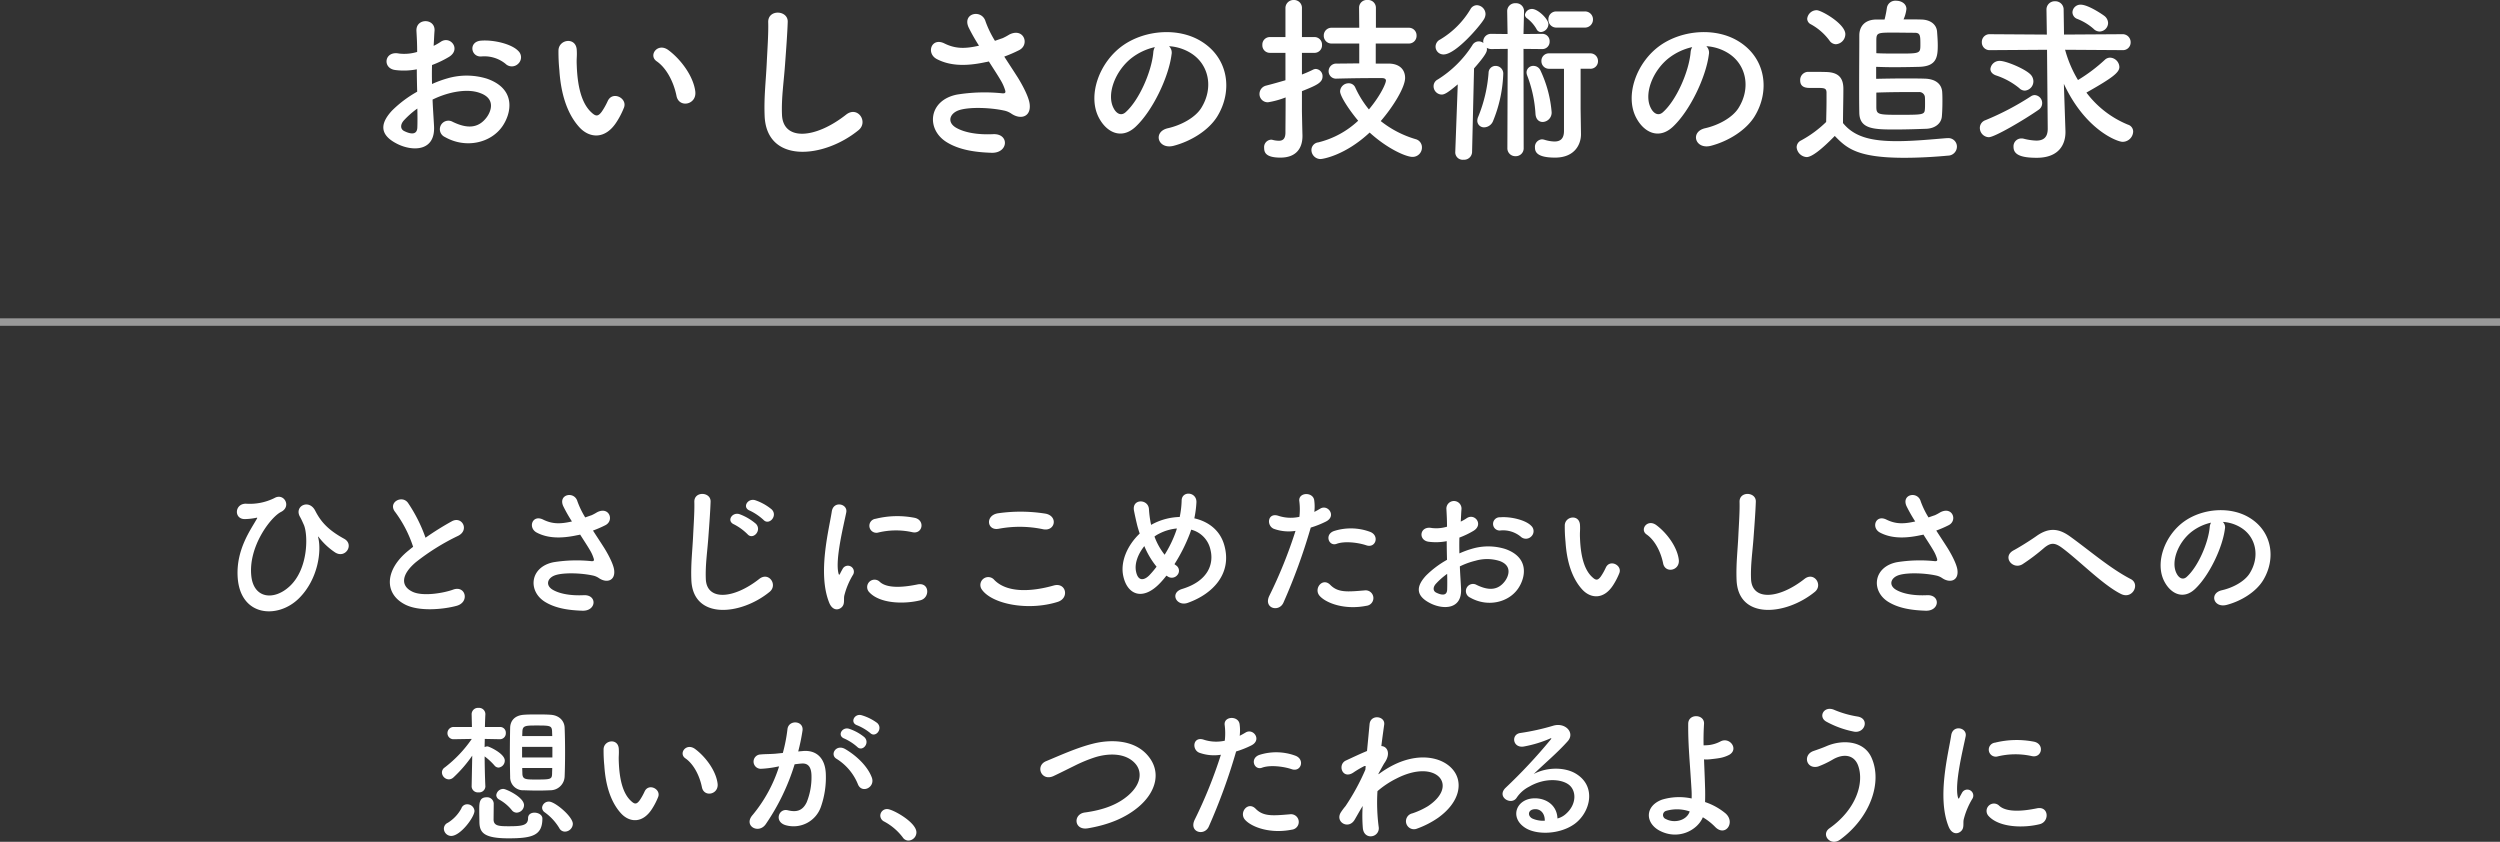 <svg xmlns="http://www.w3.org/2000/svg" width="670" height="225.598" viewBox="0 0 670 225.598">
  <rect x="0" y="0" width="670" height="225.598" fill="#333333" stroke="none"/>
  <g id="グループ_8047" data-name="グループ 8047" transform="translate(-326 -4754.688)">
    <path id="パス_2255" data-name="パス 2255" d="M-254.88-1.96c5.12-5.08,6.08-12.64,5.16-16.28-.12-.4,0-.32.24,0a18.243,18.243,0,0,0,4.32,4c2.76,1.72,5.16-2.16,2.4-3.68-4.24-2.32-6.24-4.52-7.76-7.52-1.68-3.28-5.72-1.2-4.08,1.64.4.68.8,1.64,1.04,2.16,1.12,2.56,1.28,11.72-3.8,16.44-4.16,3.88-9.6,3.36-10.28-2.68-.88-7.88,5.16-15.84,7.96-17.24,2.88-1.44.8-5.2-1.76-3.72a14.791,14.791,0,0,1-7.6,1.52c-3.16-.08-3.36,4.28-.2,4.12a16.79,16.79,0,0,0,3-.36c.32-.08.12.24-.04.48-1.52,2.72-5.4,8-5.04,15.2C-270.8,3-260.56,3.68-254.88-1.96Zm30.6-13.8c-.4.28-.76.6-1.16.92-6.48,5.16-6.72,11.64-.96,14.56,3.96,2,10.64,1.2,13.8.32,3.56-1,2.36-5.6-1-4.32-2.4.88-8.12,1.92-10.92.52-3.12-1.52-3-4.52.96-7.88a60.123,60.123,0,0,1,11.36-7.08c3.08-1.56,1-5.4-1.72-3.88a76.3,76.3,0,0,0-7.04,4.4,40.6,40.6,0,0,0-4.68-9.32c-1.6-2.28-5.52-.12-3.44,2.44A32.528,32.528,0,0,1-224.28-15.76Zm48.2-4.36a30.784,30.784,0,0,0,3.32-1.44c2.44-1.24,1.04-5.12-2.2-3.48a13.416,13.416,0,0,1-1.48.8c-.6.2-1.16.4-1.72.6a23.028,23.028,0,0,1-2.08-4.28c-.8-2.88-5.28-1.96-3.8,1.28a40.384,40.384,0,0,0,2.32,4.08c-3,.68-5.2.76-7.76-.52-2.88-1.4-4.12,2.24-1.64,3.52,2.76,1.44,6.24,1.68,10.84.68a6.5,6.5,0,0,0,.76-.16c.96,1.52,1.92,2.96,2.64,4.2a9.94,9.94,0,0,1,1,2.24c.16.52,0,.72-.6.68a38.77,38.77,0,0,0-10.16.28c-6.4,1.28-6.96,7.76-2.28,10.64,2.8,1.72,6.32,2.24,10,2.36,3.8.12,4.04-4.32.36-4.16-3.2.16-6.28-.28-8.28-1.44-2.12-1.24-1.44-3.28.8-3.96s6.72-.56,9.88.12a4.475,4.475,0,0,1,1.64.68c2.08,1.44,4.44.76,4.12-2.08-.2-1.92-2.24-5.36-2.96-6.44C-174.2-17.24-175.16-18.68-176.08-20.12ZM-130.4-23c1.48,1.64,3.96-1.08,2.2-2.8a13.934,13.934,0,0,0-4.36-2.44c-2.04-.68-3.68,1.96-1.44,2.8A15.018,15.018,0,0,1-130.4-23Zm-4.28,3.84c1.44,1.68,3.96-.96,2.28-2.76a14.5,14.5,0,0,0-4.32-2.56c-2-.76-3.72,1.8-1.52,2.72A14.569,14.569,0,0,1-134.68-19.16Zm5.92,15.48c2.28-1.84-.16-5.52-2.76-3.48-6.96,5.48-14.08,5.88-14.32.04-.16-3.88.44-7.52.72-11.76.2-2.68.48-6.48.56-9,.08-2.64-4.44-2.88-4.36.08.08,2.48-.2,6.4-.32,9-.2,4.24-.64,7.64-.48,11.84C-149.36,3.84-136.56,2.68-128.76-3.68Zm38.28-16c2.72.6,3.48-3.16.68-3.84a24.146,24.146,0,0,0-10.52.24,1.883,1.883,0,1,0,.56,3.72A20.263,20.263,0,0,1-90.48-19.68Zm2.16,18.24c2.64-.68,2.44-4.92-.8-4.24-3.12.64-7.92,1.28-10.08-.68a1.98,1.98,0,0,0-2.84,2.76C-99.16-.48-92.6-.36-88.32-1.44ZM-109.48.48c1-.88.52-2.12.76-3.2a20.168,20.168,0,0,1,2.36-5.6,1.6,1.6,0,0,0-2.8-1.56c-.16.28-.6,1.08-.68,1.28-.16.36-.32.48-.44-.04-.96-3.72,1.44-13.12,2.08-16.36.44-2.32-3.44-3.2-3.88-.24-.72,4.76-3.88,16.6-.68,24.48C-111.96,1.2-110.48,1.36-109.48.48Zm54-20.96c3.24.68,4.12-3.44.76-4.16a42.466,42.466,0,0,0-12.76-.12c-3.56.52-3.04,4.76.12,4.16A30.411,30.411,0,0,1-55.48-20.48ZM-51.56-1c3.24-1,2.28-5.32-1.04-4.4-6.04,1.72-12.52,2-15.92-1.48a2.109,2.109,0,0,0-3.32,2.6C-69.08-.4-59.48,1.48-51.56-1ZM-22.4-8.04c.12.08.2.12.32.2a1.92,1.92,0,0,0,2.64-.4,1.714,1.714,0,0,0-.28-2.48,5.88,5.88,0,0,1-.52-.4,45.087,45.087,0,0,0,4.08-8.08c.16-.4.28-.8.4-1.16A7.058,7.058,0,0,1-10.6-15c.96,3.8-.6,8.4-7.56,10.52C-21.64-3.44-19.68.36-16.64-.76c6.92-2.48,11.84-8,9.76-15.4-1.12-4.08-4.32-6.4-8.04-7.24a27.459,27.459,0,0,0,.56-4.24c.16-2.92-4-3.24-3.96-.44a24.518,24.518,0,0,1-.52,4.32,16.429,16.429,0,0,0-6.84,1.68,7.932,7.932,0,0,0-.8.44,6.966,6.966,0,0,1-.2-.88,28.57,28.57,0,0,1-.4-3.32c-.16-2.84-4.68-2.88-4,.44.16.84.56,2.68.76,3.48.2.88.48,1.76.76,2.6-3.32,3.16-5.24,7.56-4.4,11.4,1.08,5.04,5.28,6.8,10,1.72C-23.44-6.76-22.92-7.36-22.4-8.04Zm2.8-12.64c-.04.2-.12.4-.16.56a31.773,31.773,0,0,1-3.12,6.48,17.609,17.609,0,0,1-2.72-4.88,6.993,6.993,0,0,1,1.16-.72A12.876,12.876,0,0,1-19.6-20.68Zm-5.44,10.24a24.764,24.764,0,0,1-1.92,2.28c-1.12,1.16-3,2.04-3.6-1.08-.4-2.12.56-4.6,2.24-6.72A22.149,22.149,0,0,0-25.04-10.44ZM31.2-16.16c2.52.84,3.6-2.68.92-3.64a14.847,14.847,0,0,0-9.6-.2c-2.64.92-1.4,4.2.68,3.44C25.32-17.36,28.96-16.92,31.2-16.16Zm0,16.2a2.077,2.077,0,1,0-.52-4.12c-4.68.4-7.12.6-9.16-1.48-2.08-2.12-4.56,1.04-2.84,2.96C20.44-.64,25.4,1.2,31.2.04ZM16.28-20.92a25.762,25.762,0,0,0,4.04-1.6c3-1.48.52-4.8-1.56-3.44-.48.28-.96.56-1.52.84a12.172,12.172,0,0,0-.04-3.2c-.4-2.2-4.16-2.08-4,.2a17.433,17.433,0,0,1,.04,4.32,10.692,10.692,0,0,1-5.52-.24c-3-1.08-3.4,2.56-1.36,3.44a11.666,11.666,0,0,0,5.84.56,123.816,123.816,0,0,1-7,17.36C3.52.72,7.76,1.88,8.96-.8A157.34,157.34,0,0,0,16.28-20.92ZM75.4-18.56a1.943,1.943,0,0,0-.04-2.84c-1.44-1.52-5.44-2.52-8.32-2.28a1.777,1.777,0,1,0,.2,3.52,7.472,7.472,0,0,1,5.28,1.64A2.017,2.017,0,0,0,75.4-18.56ZM56.24-10.52a20.328,20.328,0,0,1,4.2-1.52,11.173,11.173,0,0,1,6.48.08c3.48,1.28,2.36,4.12,1.4,5.4-1.92,2.56-4.48,2.52-7.6,1A1.908,1.908,0,1,0,59-2.16C63.64.48,69.24-.8,71.84-4.56c2.04-2.96,3.12-8.36-3.48-10.64a15.349,15.349,0,0,0-8.88-.04A24.624,24.624,0,0,0,56.12-14c-.04-1.52-.04-3,0-4.24a23.123,23.123,0,0,0,3.76-1.8c2.8-1.68.36-4.84-1.8-3.4a12.02,12.02,0,0,1-1.6.92c.08-1.2.12-2.48.2-3.36a2.026,2.026,0,1,0-4.04.04c.08,1.52.16,2.8.16,4.68a9.986,9.986,0,0,1-4.04.36c-3.32-.68-3.8,3.32-.84,3.68a15,15,0,0,0,4.8-.16c0,1.6.04,3.32.08,5a25.764,25.764,0,0,0-5.64,4.24c-2.12,2.32-3.44,5.16,1.32,7.48,3.28,1.6,8.4,1.68,8.08-4.04C56.48-6.32,56.32-8.4,56.24-10.52Zm-3.4,2c.04,1.64.04,3.12,0,4.2-.04,1.56-1.2,1.68-2.92.84-.92-.44-.92-1.48-.08-2.4A19.636,19.636,0,0,1,52.84-8.52Zm62.08-3.76c-.4-3.4-3.16-7.16-6-9.28-2.4-1.8-4.56,1.16-2.64,2.48,2.16,1.48,3.8,4.56,4.44,7.76C111.28-8.56,115.24-9.36,114.92-12.28ZM97.44-5.68A18.3,18.3,0,0,0,99-8.76c.76-2.08-2.56-3.76-3.64-1.44a15.73,15.73,0,0,1-1.32,2.36c-.88,1.2-1.4,1.08-2.44.08-2.24-2.16-3-6.12-3.16-10.32-.08-1.84.08-1.92,0-3.48-.12-3-4-2.48-4.08.04a39.844,39.844,0,0,0,.2,4.44c.32,5.04,1.64,9.68,4.52,12.8C91.32-1.88,94.88-1.52,97.44-5.68Zm53.92,2c2.28-1.84-.16-5.52-2.76-3.48-6.96,5.48-14.08,5.88-14.32.04-.16-3.88.44-7.52.72-11.76.2-2.68.48-6.48.56-9,.08-2.64-4.44-2.88-4.36.08.08,2.48-.2,6.4-.32,9-.2,4.24-.64,7.64-.48,11.84C130.76,3.84,143.56,2.68,151.36-3.68Zm32.56-16.44a30.784,30.784,0,0,0,3.32-1.44c2.44-1.24,1.04-5.12-2.2-3.48a13.416,13.416,0,0,1-1.48.8c-.6.2-1.16.4-1.72.6a23.028,23.028,0,0,1-2.08-4.28c-.8-2.88-5.28-1.96-3.8,1.28a40.384,40.384,0,0,0,2.32,4.08c-3,.68-5.2.76-7.76-.52-2.88-1.4-4.12,2.24-1.64,3.52,2.76,1.44,6.24,1.68,10.84.68a6.5,6.5,0,0,0,.76-.16c.96,1.52,1.92,2.96,2.64,4.2a9.94,9.94,0,0,1,1,2.24c.16.52,0,.72-.6.68a38.77,38.77,0,0,0-10.16.28c-6.4,1.28-6.96,7.76-2.28,10.64,2.8,1.72,6.32,2.24,10,2.36,3.8.12,4.04-4.32.36-4.16-3.2.16-6.28-.28-8.28-1.44-2.12-1.24-1.44-3.28.8-3.96s6.72-.56,9.88.12a4.475,4.475,0,0,1,1.64.68c2.08,1.44,4.44.76,4.12-2.08-.2-1.92-2.24-5.36-2.96-6.44C185.8-17.24,184.84-18.68,183.92-20.12Zm49.52,17c3.08,1.52,5.2-2.68,2.6-4-5.56-2.88-11.12-7.72-16.24-11.4-2.88-2.08-5.56-2.6-9.04-.12-2.04,1.44-5.08,3.28-6.08,3.8-3.2,1.68-.32,5.32,2.32,3.76a53.477,53.477,0,0,0,5.92-4.48c1.68-1.32,2.72-1.4,4.72.08C222.28-12.04,228.6-5.52,233.44-3.12Zm27.28-19.32a10.375,10.375,0,0,1,4.96,1.6c3.96,2.52,5.04,7.76,2.2,12.24-1.32,2.08-4.4,3.8-7.44,4.48-3.44.8-2.2,4.84,1.32,3.92,3.96-1.04,7.88-3.52,9.76-6.6C275-12.52,274-19.88,267.8-23.6c-5.04-3.04-12.36-2.48-17.28.92-5.36,3.72-8.04,11.16-5.52,16.12,1.76,3.44,5.12,5,8.2,2.16,3.84-3.56,7.44-11.12,8.08-16.2A2,2,0,0,0,260.72-22.44Zm-3.16.2A2.829,2.829,0,0,0,257.2-21c-.4,4.32-3.2,10.68-6.2,13.32-1,.88-2.04.28-2.64-.88-1.68-3.08.32-8.4,4.04-11.28A13.254,13.254,0,0,1,257.56-22.24ZM-183.68,45.84c.08-1.8.12-4.16.12-6.52s-.04-4.76-.12-6.64c-.08-1.8-1.44-3.32-3.84-3.44-1.08-.08-2.32-.08-3.52-.08-1.24,0-2.44,0-3.48.08-2.72.16-3.72,1.8-3.76,3.48-.04,1.96-.08,4.36-.08,6.72s.04,4.64.08,6.44a3.474,3.474,0,0,0,3.72,3.6c1.16.04,2.48.08,3.84.08,1.08,0,2.2-.04,3.2-.08A3.832,3.832,0,0,0-183.68,45.84Zm2.2,12.64c0-1.96-4.8-5.96-6.36-5.96a1.789,1.789,0,0,0-1.88,1.64A1.583,1.583,0,0,0-189,55.4a14.232,14.232,0,0,1,3.88,4.2,1.7,1.7,0,0,0,1.52.96A2.153,2.153,0,0,0-181.48,58.48Zm-23.44-10.04s-.16-3.04-.2-8.04a16.3,16.3,0,0,1,2.64,2.44,1.453,1.453,0,0,0,1.12.56,1.875,1.875,0,0,0,1.64-1.88c0-1.88-4.24-3.8-4.64-3.8a1.654,1.654,0,0,0-.76.2c0-.72.04-1.48.04-2.2l4.08.08h.04a1.581,1.581,0,0,0,1.52-1.68,1.519,1.519,0,0,0-1.56-1.6h-4.04c.04-2,.12-3.4.12-3.4v-.08a1.694,1.694,0,0,0-1.84-1.64,1.7,1.7,0,0,0-1.84,1.68v.04l.08,3.4h-4.8a1.651,1.651,0,0,0-1.76,1.64,1.617,1.617,0,0,0,1.72,1.64h.04l4.76-.08a33.51,33.51,0,0,1-7.24,7.64,1.619,1.619,0,0,0-.76,1.36,1.917,1.917,0,0,0,1.84,1.84,1.867,1.867,0,0,0,1.24-.52,34.893,34.893,0,0,0,5.04-5.84l-.16,8.24v.04a1.657,1.657,0,0,0,1.84,1.56,1.657,1.657,0,0,0,1.84-1.56Zm8.4,7.04a2.053,2.053,0,0,0,1.96-2c0-2.16-4.84-4.36-5.52-4.36A1.889,1.889,0,0,0-202,50.8a1.412,1.412,0,0,0,.76,1.16,11.589,11.589,0,0,1,3.4,2.84A1.665,1.665,0,0,0-196.52,55.48Zm6.88,1.56c0-.96-1.08-1.56-2.12-1.56-.88,0-1.72.44-1.72,1.48,0,1.92-1.56,2.16-5.12,2.16-2.68,0-4.04-.08-4.12-1.72,0-.44.04-3.48.04-4.36a1.772,1.772,0,0,0-1.92-1.68c-1.92,0-1.96,1.56-1.96,3.24,0,1.28.04,2.88.04,3.2,0,2.96,1.04,4.56,7.84,4.56C-192.28,62.36-189.64,61.56-189.64,57.04Zm-24.44,4.68c2.48,0,6.24-5.04,6.24-6.72a1.929,1.929,0,0,0-1.96-1.76,1.619,1.619,0,0,0-1.56,1.12A10.233,10.233,0,0,1-215,58.2a1.729,1.729,0,0,0-1.04,1.56A1.988,1.988,0,0,0-214.08,61.72Zm19.04-26.76c0-.44.04-.84.04-1.24.08-1.56.8-1.6,3.8-1.6,3.64,0,4.08.04,4.16,1.56,0,.4.04.84.04,1.28Zm8.08,5.72h-8.12V37.84h8.12Zm-.04,2.84c0,.52-.04,1.04-.04,1.52-.04,1.52-.4,1.56-4.4,1.56-2.68,0-3.48-.04-3.56-1.52,0-.48-.04-1-.04-1.56Zm44.32,4.2c-.4-3.4-3.16-7.16-6-9.28-2.4-1.8-4.56,1.16-2.64,2.48,2.16,1.48,3.8,4.56,4.44,7.76C-146.32,51.44-142.36,50.64-142.68,47.72Zm-17.48,6.6a18.3,18.3,0,0,0,1.56-3.08c.76-2.08-2.56-3.76-3.64-1.44a15.73,15.73,0,0,1-1.32,2.36c-.88,1.2-1.4,1.08-2.44.08-2.24-2.16-3-6.12-3.16-10.32-.08-1.84.08-1.92,0-3.48-.12-3-4-2.48-4.08.04a39.849,39.849,0,0,0,.2,4.44c.32,5.04,1.64,9.68,4.52,12.8C-166.28,58.12-162.72,58.48-160.16,54.32Zm58.36-20.2c1.44,1.44,3.56-1.16,1.88-2.68a13.289,13.289,0,0,0-4.2-2.08c-1.92-.52-3.2,2.04-1.12,2.72A13.964,13.964,0,0,1-101.8,34.12Zm-3.48,3.72c1.4,1.48,3.56-1.04,1.92-2.6A12.817,12.817,0,0,0-107.44,33c-1.88-.6-3.32,1.88-1.24,2.64A13.774,13.774,0,0,1-105.28,37.84Zm3.92,8.2c-1.08-2.88-3.92-5.72-7.12-7.6-2.48-1.44-4.24,1.56-2.28,2.64a14.362,14.362,0,0,1,5.72,6.88C-103.96,50.44-100.36,48.68-101.36,46.04Zm-19.72-6.96a52.706,52.706,0,0,0,1.16-5.64c.32-2.68-3.76-2.92-4.04-.32a42.7,42.7,0,0,1-1.24,6.36l-2,.2c-1.44.12-2.68.08-3.92.2a1.922,1.922,0,1,0,.12,3.84,27.137,27.137,0,0,0,4.32-.56l.48-.08a38.594,38.594,0,0,1-7.08,13c-2.6,2.92,1.56,5.24,3.48,2.52a58.939,58.939,0,0,0,7.76-16.08c.64-.08,1.24-.16,1.84-.2,1.84-.16,2.68,1,2.68,3.44a17.855,17.855,0,0,1-1.28,6.92c-1.12,2.36-2.8,2.72-5.08,2.16-2.44-.6-3.72,3.08-.56,4a7.754,7.754,0,0,0,9.4-4.8,23.825,23.825,0,0,0,1.36-8.92c-.16-4.48-2.72-6.44-6.08-6.16Zm29.52,23.88a2.211,2.211,0,0,0,2.16-2.2c0-2.72-6.4-6.24-7.8-6.24a1.78,1.78,0,0,0-1.88,1.76A1.8,1.8,0,0,0-98,57.88a15.267,15.267,0,0,1,4.92,4.2A1.821,1.821,0,0,0-91.56,62.96ZM-30,54.04c4.92-4.08,6.52-9.8,2.2-14.32-3.68-3.84-9.76-3.88-14.32-2.72-4.32,1.08-9.04,3.24-12.52,4.68-3,1.24-1.28,5.48,1.96,4,1.96-.92,3.76-1.84,5.56-2.72A38.88,38.88,0,0,1-41.4,40.6c3.6-1.08,8.12-1.16,10.68,1.76,1.84,2.12,1.6,5.4-1.8,8.4-2.84,2.52-6.72,4-11.76,4.68-3.2.44-2.92,4.84.8,4.24C-37.56,58.68-33.24,56.72-30,54.04Zm41.2-10.2c2.52.84,3.6-2.68.92-3.64a14.847,14.847,0,0,0-9.6-.2c-2.64.92-1.4,4.2.68,3.44C5.32,42.64,8.96,43.08,11.2,43.84Zm0,16.2a2.077,2.077,0,1,0-.52-4.12c-4.68.4-7.12.6-9.16-1.48-2.08-2.12-4.56,1.04-2.84,2.96C.44,59.36,5.4,61.2,11.2,60.04ZM-3.72,39.08a25.762,25.762,0,0,0,4.04-1.6c3-1.48.52-4.8-1.56-3.44-.48.28-.96.56-1.52.84a12.172,12.172,0,0,0-.04-3.2c-.4-2.2-4.16-2.08-4,.2a17.433,17.433,0,0,1,.04,4.32,10.692,10.692,0,0,1-5.52-.24c-3-1.08-3.4,2.56-1.36,3.44a11.666,11.666,0,0,0,5.84.56,123.816,123.816,0,0,1-7,17.36c-1.68,3.4,2.56,4.56,3.76,1.88A157.34,157.34,0,0,0-3.72,39.08ZM30.2,53.68a40.322,40.322,0,0,0,.04,5.92c.16,1.72,1.32,2.36,2.4,2.2a2.157,2.157,0,0,0,1.84-2.56,50.508,50.508,0,0,1-.32-9.52,23.979,23.979,0,0,1,5.04-3.36c5.52-2.84,9.68-2.28,11.48-.44,1.76,1.84,1.28,4.96-2.96,7.8a20.394,20.394,0,0,1-4.24,1.96,2.146,2.146,0,1,0,1.28,4.08,24.5,24.5,0,0,0,5.68-2.92c6.04-4.36,6.72-9.76,3.8-13.04C51.36,40.52,45,39.2,37.88,43a27.09,27.09,0,0,0-3.44,2.2V45c.8-1.44,1.4-2.56,1.6-2.84,1.8-2.56.72-4.48-.84-4.52.28-2.32.56-4.28.76-5.72.36-2.36-3.68-2.92-3.92-.12-.16,1.72-.4,4.24-.68,7.16-2.04.84-4.2,1.88-5.68,2.56-2.28,1.08-.96,5.08,1.92,3.28a26.067,26.067,0,0,1,2.88-1.72A.661.661,0,0,1,31,43l-.08.96a60.416,60.416,0,0,1-5.32,9.76,16.228,16.228,0,0,0-1.2,1.6c-1.76,2.64,2.04,4.88,3.68,2,.72-1.24,1.32-2.32,1.88-3.24Zm52.2,3.36c-.12-3.6-3.12-5.52-6.32-5.4-4.72.16-6.6,5.12-2.36,7.88,3.04,2,9.28,1.84,13.24-1,4.2-3.04,6.08-10.08.32-13.52-2.96-1.76-7.72-1.76-11.24.12,1.44-1.4,3.04-2.84,4.64-4.32s3.2-3.04,4.48-4.48c2-2.24-.64-5.08-3.84-4.16a61.849,61.849,0,0,1-8.8,1.96c-2.72.32-2.12,4.28,1.04,3.6a32.044,32.044,0,0,0,6.72-2.04c.32-.16.72-.32.28.24A141.7,141.7,0,0,1,68.48,48.84C66,51.28,70,53.64,71.44,51.52a8.794,8.794,0,0,1,3.36-3c4.04-2.36,8.36-2.08,10.44-.68,2.28,1.52,2.4,5.32-.52,7.92A5.39,5.39,0,0,1,82.4,57.04Zm-3.4.6a7.2,7.2,0,0,1-3.36-.6c-1.28-.68-1.2-2.32.56-2.48S79.04,55.8,79,57.64Zm42.36-.92a15.607,15.607,0,0,1,3.24,2.52c2.76,2.92,5.64-1.16,2.8-3.6a16.95,16.95,0,0,0-5.44-3c.04-1.4.04-2.84,0-3.8-.08-2.92-.2-5.4-.28-7.64a8.567,8.567,0,0,0,1.76-.04c.68-.08,1.56-.16,2.44-.32A8.9,8.9,0,0,0,128.4,40c2.72-1.52.12-5-2.4-3.56a8.916,8.916,0,0,1-2.96.92c-.4.04-.96.08-1.48.08-.04-1.96,0-3.8.12-5.76.16-2.64-4.24-2.84-4.24,0-.04,5.72.4,9.52.88,17.52a24.8,24.8,0,0,1,.04,2.48,15.836,15.836,0,0,0-7.96.32c-4.6,1.72-4.52,6.2-.68,8.28C114.76,62.96,119.92,60.2,121.36,56.72Zm-3.52-1.56c-.84,2.52-4.2,3.2-6.36,2.04a1.151,1.151,0,0,1,.04-2.2A10.4,10.4,0,0,1,117.84,55.16Zm44-21.4c2.96.56,4.28-3.48,1-4.04a26.891,26.891,0,0,1-6.2-1.76c-2.8-1.28-4.48,1.84-2.2,3.12A25.48,25.48,0,0,0,161.84,33.76ZM158.2,62.68c8-5.88,11.4-15.36,8.32-22.04-2.12-4.6-8-4.76-12.08-2.96-1.12.48-2.4.92-3.44,1.28-2.92,1.04-1.92,4.96,1.24,4.16a24.522,24.522,0,0,0,3.88-1.84c2.76-1.64,5.76-1.48,6.88,1.64,1.64,4.64-.56,11.72-7.72,16.76C152.92,61.36,155.56,64.64,158.2,62.68Zm51.32-22.36c2.72.6,3.48-3.16.68-3.84a24.146,24.146,0,0,0-10.52.24,1.883,1.883,0,1,0,.56,3.72A20.263,20.263,0,0,1,209.52,40.32Zm2.16,18.24c2.64-.68,2.44-4.92-.8-4.24-3.12.64-7.92,1.28-10.08-.68a1.98,1.98,0,0,0-2.84,2.76C200.84,59.52,207.4,59.64,211.68,58.56Zm-21.16,1.92c1-.88.52-2.12.76-3.2a20.168,20.168,0,0,1,2.36-5.6,1.6,1.6,0,0,0-2.8-1.56c-.16.28-.6,1.08-.68,1.28-.16.36-.32.48-.44-.04-.96-3.72,1.44-13.12,2.08-16.36.44-2.32-3.44-3.2-3.88-.24-.72,4.76-3.88,16.6-.68,24.48C188.04,61.2,189.52,61.36,190.52,60.48Z" transform="translate(661 4917)" fill="#fff"/>
    <g id="title" transform="translate(326 4752)">
      <path id="パス_2254" data-name="パス 2254" d="M-196.08-22.272a2.332,2.332,0,0,0-.048-3.408c-1.728-1.824-6.528-3.024-9.984-2.736s-2.688,4.56.24,4.224a8.967,8.967,0,0,1,6.336,1.968A2.421,2.421,0,0,0-196.08-22.272Zm-22.992,9.648a24.394,24.394,0,0,1,5.04-1.824c3.36-.768,5.9-.624,7.776.1,4.176,1.536,2.832,4.944,1.68,6.48-2.3,3.072-5.376,3.024-9.12,1.2a2.289,2.289,0,1,0-2.064,4.08c5.568,3.168,12.288,1.632,15.408-2.88,2.448-3.552,3.744-10.032-4.176-12.768a18.418,18.418,0,0,0-10.656-.048,29.55,29.55,0,0,0-4.032,1.488c-.048-1.824-.048-3.6,0-5.088a27.747,27.747,0,0,0,4.512-2.16c3.36-2.016.432-5.808-2.16-4.08a14.424,14.424,0,0,1-1.92,1.1c.1-1.44.144-2.976.24-4.032.24-3.408-5.04-3.5-4.848.048.1,1.824.192,3.36.192,5.616a11.983,11.983,0,0,1-4.848.432c-3.984-.816-4.56,3.984-1.008,4.416a18,18,0,0,0,5.76-.192c0,1.92.048,3.984.1,6a30.917,30.917,0,0,0-6.768,5.088c-2.544,2.784-4.128,6.192,1.584,8.976,3.936,1.92,10.08,2.016,9.7-4.848C-218.784-7.584-218.976-10.08-219.072-12.624Zm-4.08,2.4c.048,1.968.048,3.744,0,5.04-.048,1.872-1.44,2.016-3.5,1.008-1.1-.528-1.1-1.776-.1-2.88A23.564,23.564,0,0,1-223.152-10.224Zm74.5-4.512c-.48-4.08-3.792-8.592-7.2-11.136-2.88-2.16-5.472,1.392-3.168,2.976,2.592,1.776,4.56,5.472,5.328,9.312C-153.024-10.272-148.272-11.232-148.656-14.736Zm-20.976,7.92a21.962,21.962,0,0,0,1.872-3.7c.912-2.5-3.072-4.512-4.368-1.728a18.876,18.876,0,0,1-1.584,2.832c-1.056,1.44-1.68,1.3-2.928.1-2.688-2.592-3.6-7.344-3.792-12.384-.1-2.208.1-2.3,0-4.176-.144-3.6-4.8-2.976-4.9.048a47.813,47.813,0,0,0,.24,5.328c.384,6.048,1.968,11.616,5.424,15.36C-176.976-2.256-172.7-1.824-169.632-6.816Zm64.7,2.4c2.736-2.208-.192-6.624-3.312-4.176-8.352,6.576-16.9,7.056-17.184.048-.192-4.656.528-9.024.864-14.112.24-3.216.576-7.776.672-10.8.1-3.168-5.328-3.456-5.232.1.1,2.976-.24,7.68-.384,10.8-.24,5.088-.768,9.168-.576,14.208C-129.648,4.608-114.288,3.216-104.928-4.416Zm39.072-19.728a36.941,36.941,0,0,0,3.984-1.728c2.928-1.488,1.248-6.144-2.64-4.176a16.1,16.1,0,0,1-1.776.96c-.72.24-1.392.48-2.064.72a27.632,27.632,0,0,1-2.5-5.136c-.96-3.456-6.336-2.352-4.56,1.536a48.461,48.461,0,0,0,2.784,4.9c-3.6.816-6.24.912-9.312-.624-3.456-1.68-4.944,2.688-1.968,4.224,3.312,1.728,7.488,2.016,13.008.816a7.8,7.8,0,0,0,.912-.192c1.152,1.824,2.3,3.552,3.168,5.04a11.928,11.928,0,0,1,1.2,2.688c.192.624,0,.864-.72.816a46.524,46.524,0,0,0-12.192.336c-7.68,1.536-8.352,9.312-2.736,12.768,3.36,2.064,7.584,2.688,12,2.832,4.56.144,4.848-5.184.432-4.992-3.84.192-7.536-.336-9.936-1.728-2.544-1.488-1.728-3.936.96-4.752s8.064-.672,11.856.144a5.37,5.37,0,0,1,1.968.816c2.5,1.728,5.328.912,4.944-2.5-.24-2.3-2.688-6.432-3.552-7.728C-63.6-20.688-64.752-22.416-65.856-24.144Zm44.16-2.784a12.45,12.45,0,0,1,5.952,1.92C-10.992-21.984-9.7-15.7-13.1-10.32c-1.584,2.5-5.28,4.56-8.928,5.376-4.128.96-2.64,5.808,1.584,4.7C-15.7-1.488-10.992-4.464-8.736-8.16c4.176-6.864,2.976-15.7-4.464-20.16-6.048-3.648-14.832-2.976-20.736,1.1-6.432,4.464-9.648,13.392-6.624,19.344,2.112,4.128,6.144,6,9.84,2.592,4.608-4.272,8.928-13.344,9.7-19.44A2.4,2.4,0,0,0-21.7-26.928Zm-3.792.24A3.4,3.4,0,0,0-25.92-25.2c-.48,5.184-3.84,12.816-7.44,15.984-1.2,1.056-2.448.336-3.168-1.056-2.016-3.7.384-10.08,4.848-13.536A15.905,15.905,0,0,1-25.488-26.688Zm67.968-.96a2.051,2.051,0,0,0,2.16-2.112,2.051,2.051,0,0,0-2.16-2.112H33.744v-5.376a2.09,2.09,0,0,0-2.256-2.064,2.065,2.065,0,0,0-2.256,2.064l.048,5.376h-7.3a2.064,2.064,0,0,0-2.208,2.112,2.064,2.064,0,0,0,2.208,2.112h7.3v5.328c-2.016,0-3.984.048-6.048.048a2.041,2.041,0,0,0-2.16,2.064,1.97,1.97,0,0,0,2.16,1.968h.048c3.84-.1,7.056-.144,10.08-.144h1.968c.336,0,1.1.048,1.1.672,0,.72-1.392,3.936-4.56,7.728a26.769,26.769,0,0,1-3.648-5.856,1.88,1.88,0,0,0-1.776-1.152,2.273,2.273,0,0,0-2.3,2.16c0,1.3,2.5,5.088,4.848,7.872a23.9,23.9,0,0,1-10.7,5.808A2.061,2.061,0,0,0,16.464.864a2.445,2.445,0,0,0,2.4,2.448c.72,0,6.672-1.008,13.2-7.1C36.912.624,41.856,2.736,43.536,2.736A2.5,2.5,0,0,0,46.08.192,2.258,2.258,0,0,0,44.4-2.016a27.445,27.445,0,0,1-9.36-4.848c3.36-3.888,6.528-9.072,6.528-11.568,0-2.016-1.248-3.792-4.368-3.84H33.7v-5.376ZM13.92-14.88c3.84-1.536,5.52-2.256,5.52-3.936a1.926,1.926,0,0,0-1.776-2.016,1.646,1.646,0,0,0-.768.192c-.96.48-1.968.912-2.976,1.3v-5.808h3.264A2.011,2.011,0,0,0,19.3-27.264a2.011,2.011,0,0,0-2.112-2.112H13.92v-7.68a2.114,2.114,0,0,0-2.16-2.256A2.164,2.164,0,0,0,9.5-37.056v7.68H5.376a2,2,0,0,0-2.064,2.112,2,2,0,0,0,2.064,2.112H9.5v7.344c-1.632.48-3.312.96-5.184,1.44A2.3,2.3,0,0,0,2.544-14.16a2.2,2.2,0,0,0,2.3,2.256,22.945,22.945,0,0,0,4.7-1.3c0,4.56-.048,8.3-.048,9.552-.048,1.632-.768,2.064-1.776,2.064a7.09,7.09,0,0,1-1.68-.24,1.329,1.329,0,0,0-.432-.048A1.988,1.988,0,0,0,3.792.336c0,1.2.432,2.592,4.368,2.592,4.368,0,5.9-2.688,5.9-5.76v-.24c-.048-1.68-.144-6.048-.144-6.816Zm75.7-17.04a2.156,2.156,0,0,0,2.3-2.16,2.13,2.13,0,0,0-2.3-2.16h-7.44a2.075,2.075,0,0,0-2.208,2.16,2.1,2.1,0,0,0,2.208,2.16Zm-11.664,1.2a2.184,2.184,0,0,0,2.016-2.112c0-1.392-2.832-4.08-4.368-4.08a1.9,1.9,0,0,0-1.92,1.536,1.161,1.161,0,0,0,.48.912,9.472,9.472,0,0,1,2.64,2.976A1.319,1.319,0,0,0,77.952-30.72Zm6.192,26.5c0,2.16-1.056,2.832-2.544,2.832a9.961,9.961,0,0,1-2.736-.48,2.809,2.809,0,0,0-.624-.1A2.007,2.007,0,0,0,76.368.192c0,1.1.384,2.736,5.376,2.736,5.376,0,6.96-3.648,6.96-6.24v-.1l-.1-6.672v-10.8h2.5a2.015,2.015,0,0,0,2.16-2.064,2.041,2.041,0,0,0-2.16-2.064h-10.9A2,2,0,0,0,78.1-22.944a2.027,2.027,0,0,0,2.112,2.064h3.936Zm-5.712-2.4a2.512,2.512,0,0,0,2.4-2.688A32.385,32.385,0,0,0,77.808-20.5a2.039,2.039,0,0,0-1.824-1.152,1.784,1.784,0,0,0-1.872,1.728,2.387,2.387,0,0,0,.144.768A34.22,34.22,0,0,1,76.512-8.784C76.608-7.3,77.472-6.624,78.432-6.624Zm-15.7-27.6a2.843,2.843,0,0,0,.384-1.3,2.422,2.422,0,0,0-2.3-2.4,1.992,1.992,0,0,0-1.728,1.056,23.305,23.305,0,0,1-8.16,8.16,2.137,2.137,0,0,0-1.2,1.92,2.1,2.1,0,0,0,2.16,2.064C55.152-24.72,61.728-32.448,62.736-34.224ZM68.976.336a2.112,2.112,0,0,0,2.208,2.208A2.1,2.1,0,0,0,73.344.336L73.3-26.208l4.944.048A1.961,1.961,0,0,0,80.3-28.224,1.949,1.949,0,0,0,78.24-30.24l-4.944.048.144-6.048v-.048a2.113,2.113,0,0,0-2.256-2.16,2.113,2.113,0,0,0-2.256,2.16v.048l.1,6.048L64.7-30.24A2.083,2.083,0,0,0,62.5-28.176c0,.144.048.24.048.384a2.072,2.072,0,0,0-1.248-.432,1.991,1.991,0,0,0-1.728,1.056A29.515,29.515,0,0,1,50.3-18a2.009,2.009,0,0,0-1.1,1.776,2.233,2.233,0,0,0,2.16,2.256c.768,0,1.632-.48,4.32-2.736L55.008,1.488v.1A2,2,0,0,0,57.216,3.5a2.15,2.15,0,0,0,2.3-2.016l.528-22.464c3.264-3.7,3.456-4.56,3.456-5.088a1.329,1.329,0,0,0-.048-.432,2.4,2.4,0,0,0,1.248.336l4.368-.048Zm-3.84-7.2a36.5,36.5,0,0,0,2.736-12.624,2.041,2.041,0,0,0-2.064-2.16,1.866,1.866,0,0,0-1.872,1.872A38.662,38.662,0,0,1,61.2-8.112a2.892,2.892,0,0,0-.288,1.152,1.792,1.792,0,0,0,1.872,1.776A2.649,2.649,0,0,0,65.136-6.864ZM122.3-26.928a12.45,12.45,0,0,1,5.952,1.92c4.752,3.024,6.048,9.312,2.64,14.688-1.584,2.5-5.28,4.56-8.928,5.376-4.128.96-2.64,5.808,1.584,4.7,4.752-1.248,9.456-4.224,11.712-7.92,4.176-6.864,2.976-15.7-4.464-20.16-6.048-3.648-14.832-2.976-20.736,1.1-6.432,4.464-9.648,13.392-6.624,19.344,2.112,4.128,6.144,6,9.84,2.592,4.608-4.272,8.928-13.344,9.7-19.44A2.4,2.4,0,0,0,122.3-26.928Zm-3.792.24a3.4,3.4,0,0,0-.432,1.488c-.48,5.184-3.84,12.816-7.44,15.984-1.2,1.056-2.448.336-3.168-1.056-2.016-3.7.384-10.08,4.848-13.536A15.905,15.905,0,0,1,118.512-26.688Zm49.3-7.392c-3.072.048-4.512,1.872-4.512,4.272,0,4.08-.048,8.976-.048,13.776,0,2.4,0,4.8.048,7.008.1,4.368,4.032,4.416,9.648,4.416,2.784,0,5.808-.1,8.352-.192,2.208-.1,3.984-1.344,4.128-3.36.1-1.2.144-2.592.144-3.984,0-.768,0-1.536-.048-2.3-.048-2.016-1.392-3.744-4.848-3.792-1.536-.048-3.312-.048-5.04-.048-2.832,0-5.664.048-7.824.1v-3.216c1.392.048,2.976.1,4.608.1,2.5,0,5.04-.048,6.96-.1,4.608-.144,4.944-2.592,4.944-5.76,0-1.2-.1-2.544-.192-3.744-.192-1.92-1.824-3.072-4.032-3.168-1.344-.048-3.072-.048-4.944-.048a9.167,9.167,0,0,0,.768-2.784c0-1.44-1.392-2.208-2.736-2.208a2.283,2.283,0,0,0-2.5,1.92,27.574,27.574,0,0,1-.624,3.12Zm-10.8,6.624a2.725,2.725,0,0,0,2.544-2.688c0-2.784-6.432-6.432-7.68-6.432a2.561,2.561,0,0,0-2.544,2.3,1.7,1.7,0,0,0,1.008,1.488,15.334,15.334,0,0,1,4.944,4.32A2.154,2.154,0,0,0,157.008-27.456ZM156.72-2.88c3.12,3.216,5.9,5.856,18.624,5.856,4.32,0,8.688-.288,11.664-.576A2.433,2.433,0,0,0,189.456,0,2.283,2.283,0,0,0,187.1-2.3h-.24c-3.744.288-8.784.816-13.488.816-6.72,0-11.376-1.056-14.448-4.848,0-3.072.1-6.384.1-9.168,0-3.072-1.44-4.416-4.56-4.512-1.584-.048-3.168-.048-4.9-.048a2.172,2.172,0,0,0-2.112,2.3c0,1.968,1.728,2.016,2.736,2.016H152.3c1.728,0,2.208.144,2.208,1.3v1.968c0,1.824-.048,3.7-.1,5.856A30.1,30.1,0,0,1,147.7-1.68,2.057,2.057,0,0,0,146.5.144a2.88,2.88,0,0,0,2.688,2.64C150.48,2.784,152.976.96,156.72-2.88Zm11.136-22.176v-3.312c0-2.112.24-2.208,4.272-2.208,2.064,0,4.416.048,6,.048,1.488,0,1.536.72,1.536,3.072,0,2.5,0,2.5-6.048,2.5C171.552-24.96,169.392-24.96,167.856-25.056Zm0,10.56c2.544-.1,5.952-.144,8.784-.144h2.592a1.517,1.517,0,0,1,1.632,1.248c.048.48.048,1.152.048,1.776,0,.576,0,1.2-.048,1.632-.1,1.44-.672,1.44-7.056,1.44-5.568,0-5.952-.1-5.952-2.208V-14.5Zm59.856-16.368a2.327,2.327,0,0,0,2.256-2.3,2.5,2.5,0,0,0-.864-1.776c-.384-.336-4.416-3.12-6.48-3.12A2.144,2.144,0,0,0,220.416-36a1.939,1.939,0,0,0,1.344,1.776,14.857,14.857,0,0,1,4.32,2.64A2.27,2.27,0,0,0,227.712-30.864ZM213.792-4.9v.1c0,2.448-1.3,3.168-3.072,3.168a15.519,15.519,0,0,1-3.456-.528,2.337,2.337,0,0,0-.576-.048A2.1,2.1,0,0,0,204.624.048c0,1.824,1.44,2.928,6.192,2.928,6.288,0,7.728-3.936,7.728-6.864v-.24l-.192-5.712-.24-7.008C223.872-4.464,232.464-1.3,233.856-1.3a2.851,2.851,0,0,0,2.832-2.736A1.93,1.93,0,0,0,235.3-5.9,26.407,26.407,0,0,1,224.16-14.5c7.152-4.032,8.832-5.424,8.832-6.864a2.61,2.61,0,0,0-2.5-2.5,2.092,2.092,0,0,0-1.392.576,44.221,44.221,0,0,1-7.2,5.424,32.251,32.251,0,0,1-3.456-8.112l15.36.1a2.055,2.055,0,0,0,2.208-2.064,2.14,2.14,0,0,0-2.208-2.208l-15.648.1-.1-6.624a2.213,2.213,0,0,0-2.3-2.3,2.2,2.2,0,0,0-2.3,2.256v.048l.1,6.624-15.216-.1a2.064,2.064,0,0,0-2.208,2.112,2.075,2.075,0,0,0,2.208,2.16l15.264-.1Zm-6.1-10.128a2.486,2.486,0,0,0,2.256-2.544,2.672,2.672,0,0,0-.912-1.92c-1.68-1.536-6.48-3.5-8.064-3.5a2.449,2.449,0,0,0-2.544,2.16c0,.672.432,1.344,1.488,1.728a19.329,19.329,0,0,1,6.24,3.408A2.119,2.119,0,0,0,207.7-15.024Zm3.648,5.136a2.1,2.1,0,0,0,.96-1.728,2.13,2.13,0,0,0-1.968-2.208,1.829,1.829,0,0,0-1.056.336A73.687,73.687,0,0,1,197.088-7.1,2.186,2.186,0,0,0,195.6-5.04a2.489,2.489,0,0,0,2.4,2.5C199.584-2.544,207.552-7.248,211.344-9.888Z" transform="translate(335 42)" fill="#fff"/>
      <path id="line" d="M0,0H670V2H0Z" transform="translate(0 88)" fill="#fff" opacity="0.5"/>
    </g>
  </g>
</svg>
